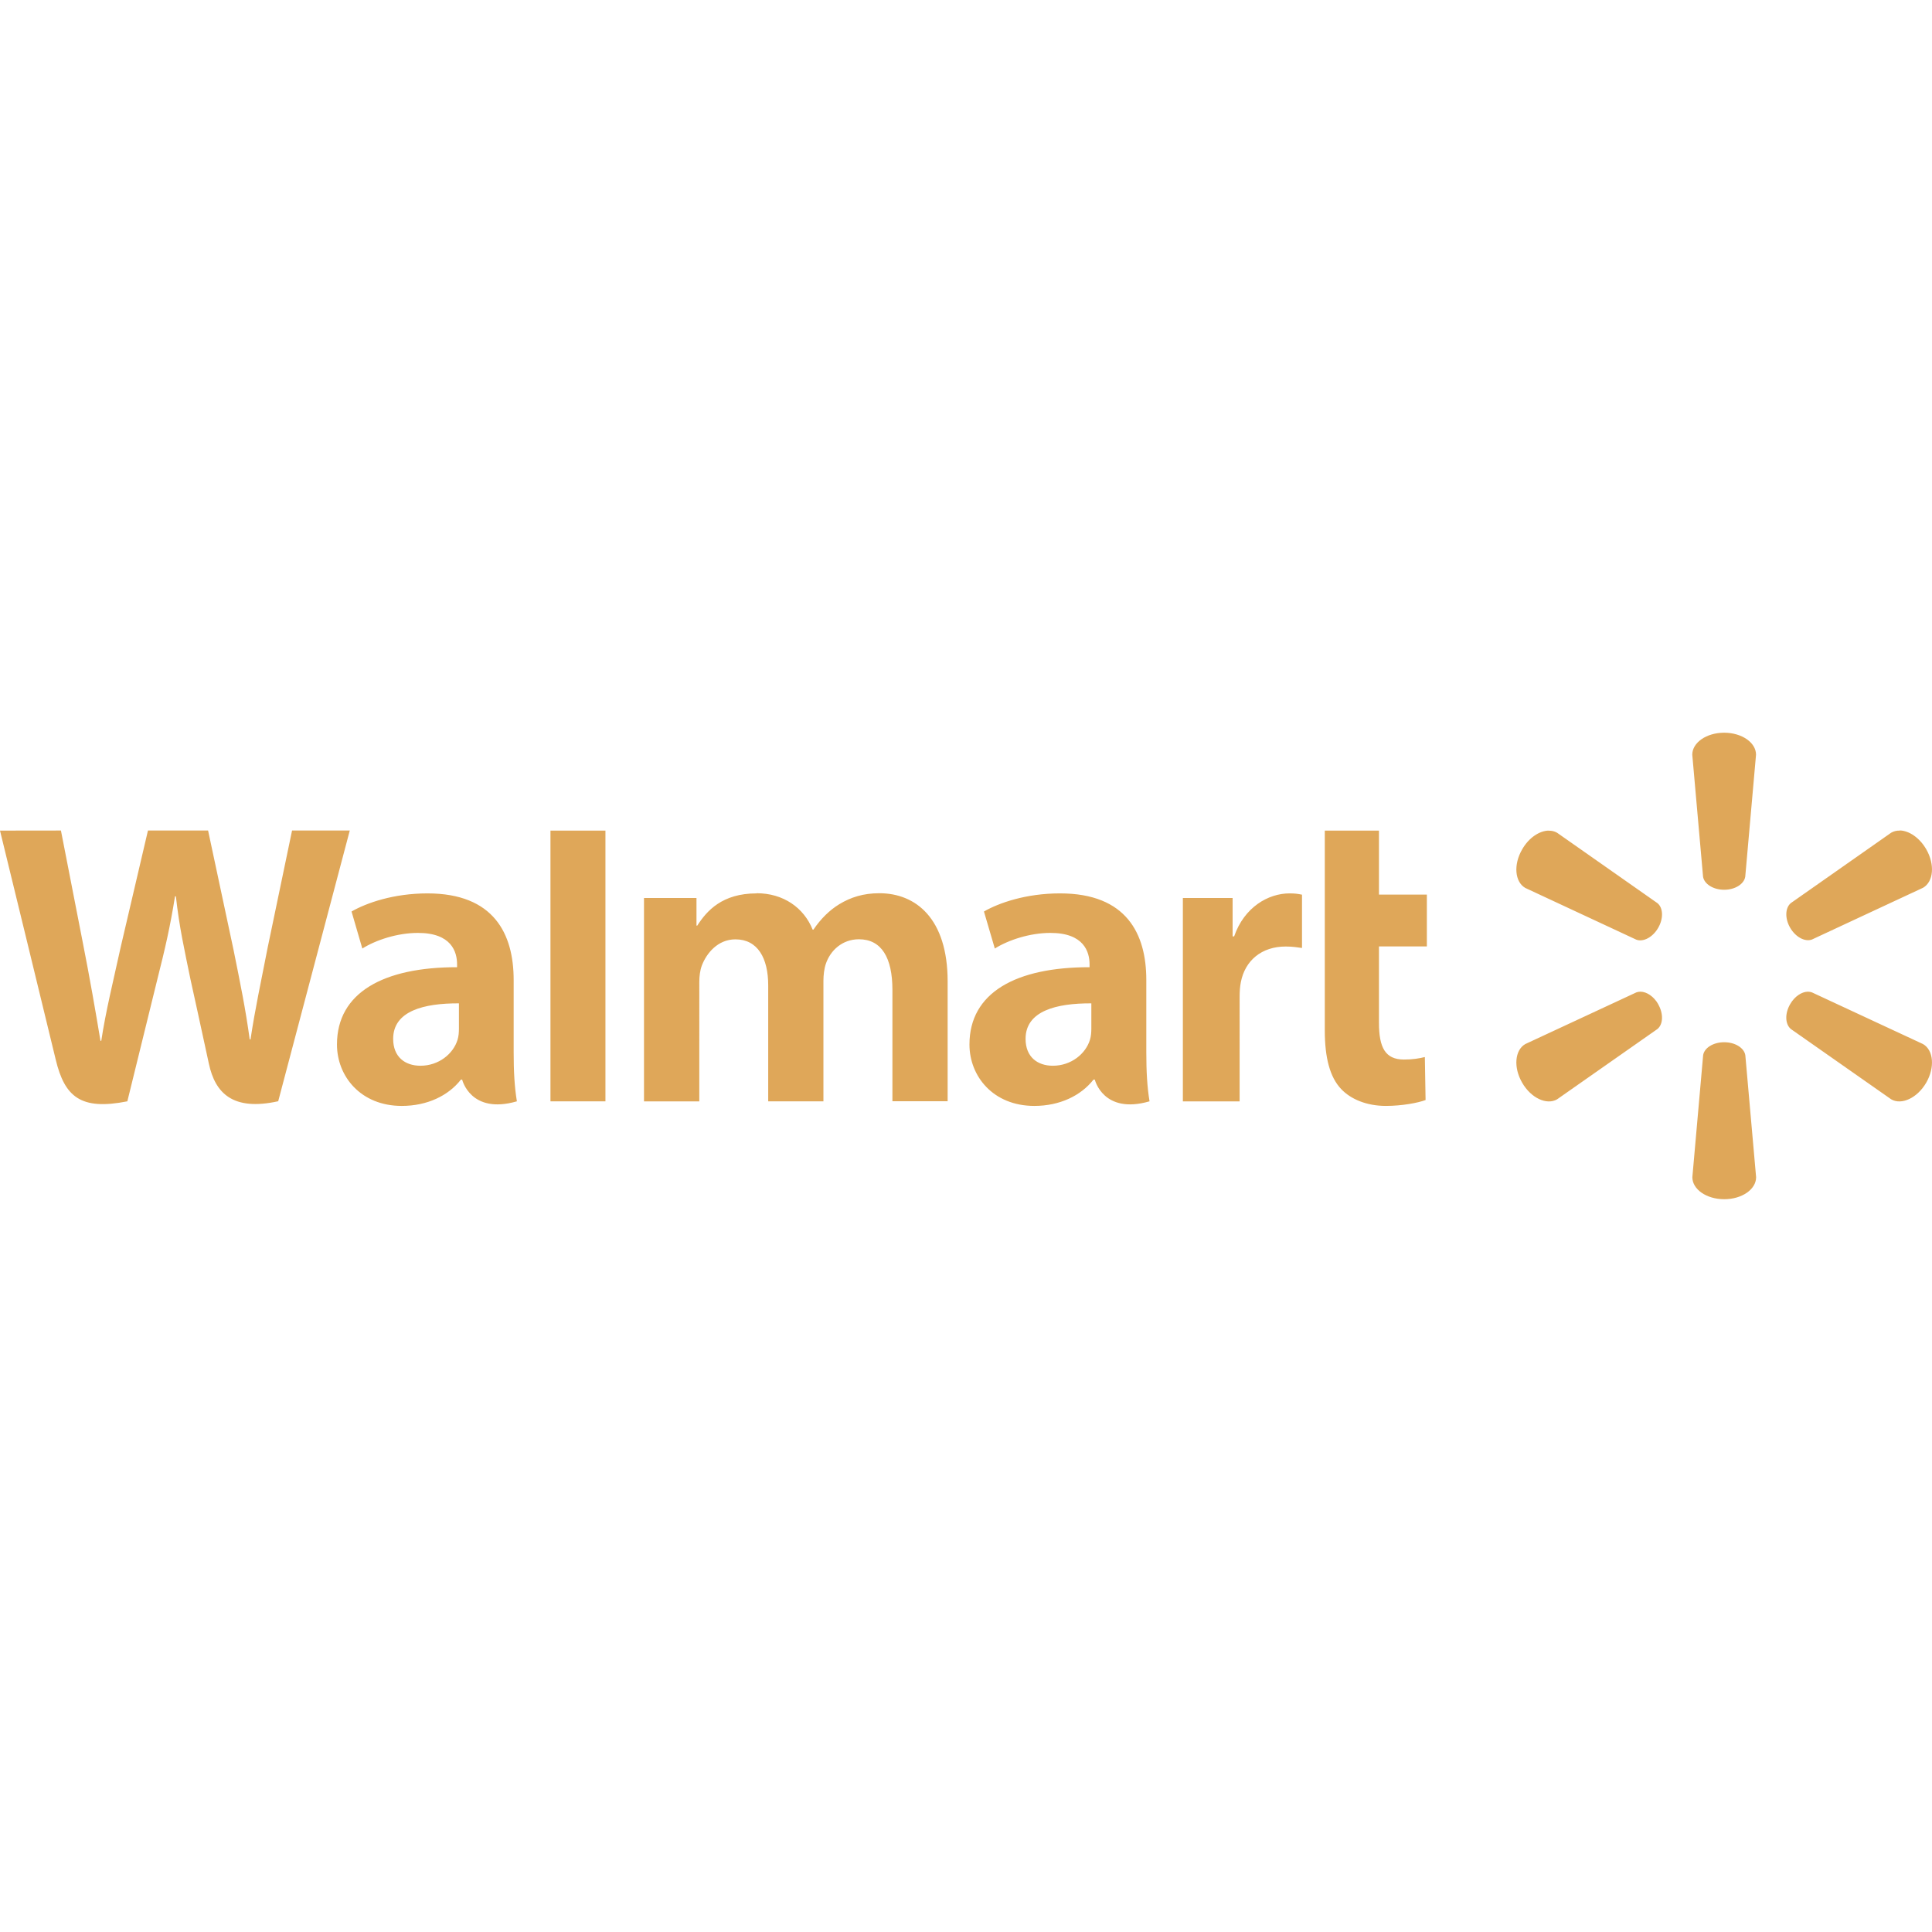 <svg role="img" width="32px" height="32px" viewBox="0 0 24 24" xmlns="http://www.w3.org/2000/svg"><title>Walmart</title><path fill="#dfa759" d="M21.418 9.102c-.22 0-.396.123-.396.273l.134 1.516c.015.091.127.162.262.162.136-0.0.247-.071.262-.162l.134-1.516c0-.15-.176-.273-.396-.273zM-0 10.318s.597 2.447.692 2.844c.111.464.312.634.89.519l.373-1.517c.095-.377.158-.646.219-1.029h.011c.043.387.104.653.181 1.03 0 0 .152.689.229 1.05.078.362.295.59.861.465l.889-3.363h-.717l-.303 1.454c-.082.423-.155.754-.213 1.141h-.01c-.052-.383-.118-.701-.201-1.113l-.316-1.482h-.747l-.338 1.445c-.096.439-.185.793-.242 1.167h-.01c-.058-.352-.136-.798-.22-1.223 0 0-.201-1.033-.271-1.389zm6.838 0v3.363h.683v-3.363zm9.619 0v2.481c0 .342.064.582.202.728.12.128.319.211.556.211.202 0 .401-.038.494-.073l-.009-.534c-.07.017-.15.031-.259.031-.233 0-.311-.149-.311-.456v-.949h.595v-.644h-.595v-.795zm2.779 0c-.114.003-.245.089-.327.233-.111.191-.091.404.038.479l1.38.643c.086.032.203-.029.271-.146.068-.117.063-.25-.009-.308l-1.246-.874c-.032-.019-.069-.027-.107-.026zm4.364 0c-.038-.001-.074.007-.107.026l-1.246.874c-.071.058-.077.19-.009.307 0.0 0.0 0.0 0.0 0.0 0.0 0.0 0.0 0.0 0.0 0.0 0.0.068.117.185.178.271.146l1.38-.643c.13-.075.149-.288.039-.479-.083-.143-.213-.23-.328-.233zM5.312 11.098c-.424 0-.761.119-.945.225l.134.46c.168-.106.436-.194.689-.194.42-.001.488.237.488.39v.036c-.914-.001-1.492.315-1.492.96 0 .394.294.763.805.763.315 0 .578-.126.735-.327h.015s.104.437.68.27c-.03-.182-.04-.375-.04-.609v-.898c0-.573-.245-1.076-1.071-1.076zm4.086 0c-.427 0-.619.217-.736.4h-.01v-.343h-.652v2.527h.687V12.2c0-.069.008-.143.032-.207.057-.149.196-.324.417-.324.277 0 .407.234.407.572v1.44h.686v-1.5c0-.066.009-.146.029-.205.056-.17.206-.308.412-.308.281 0 .416.23.416.628v1.384h.686v-1.488c0-.785-.398-1.096-.848-1.096-.199 0-.356.05-.499.137-.119.073-.227.178-.32.315h-.01c-.109-.272-.364-.452-.696-.452zm3.77 0c-.424 0-.761.119-.945.225l.135.46c.168-.106.436-.194.689-.194.419-.001.488.237.488.39v.036c-.914-.001-1.492.315-1.492.96 0 .394.294.763.806.763.314 0 .578-.126.735-.327h.016s.104.437.68.27c-.03-.182-.04-.375-.04-.609v-.898c0-.573-.245-1.076-1.071-1.076zm2.851 0c-.263 0-.562.17-.688.534h-.019v-.477h-.618v2.527h.705V12.388c0-.07.004-.131.015-.186.052-.271.259-.444.557-.444.082 0 .14.009.203.018v-.662c-.053-.011-.089-.016-.155-.016zm4.359 1.221c-.018-0-.035.003-.051.009l-1.38.642c-.129.075-.149.289-.038.48.11.191.305.281.434.206l1.246-.873c.072-.059.077-.191.009-.309l.001 0c-.055-.096-.143-.154-.22-.155zm2.08 0c-.077.001-.165.059-.22.155l0-0c-.068.117-.063.249.009.309l1.246.873c.129.075.324-.016.435-.206.11-.191.091-.405-.039-.48l-1.38-.642c-.016-.006-.033-.009-.051-.009zm-16.757.145v.315c0 .047-.004.095-.017.137-.053.175-.234.323-.461.323-.189 0-.339-.107-.339-.334 0-.347.382-.443.817-.441zm7.856 0v.315c0 .047-.004.095-.017.137-.053.175-.234.323-.461.323-.189 0-.339-.107-.339-.334 0-.347.382-.443.817-.441zm7.861.483c-.135 0-.247.07-.261.161l-.134 1.516c0 .15.175.273.396.273.221 0 .396-.123.396-.273l-.134-1.516c-.015-.091-.127-.161-.262-.161z"/></svg>